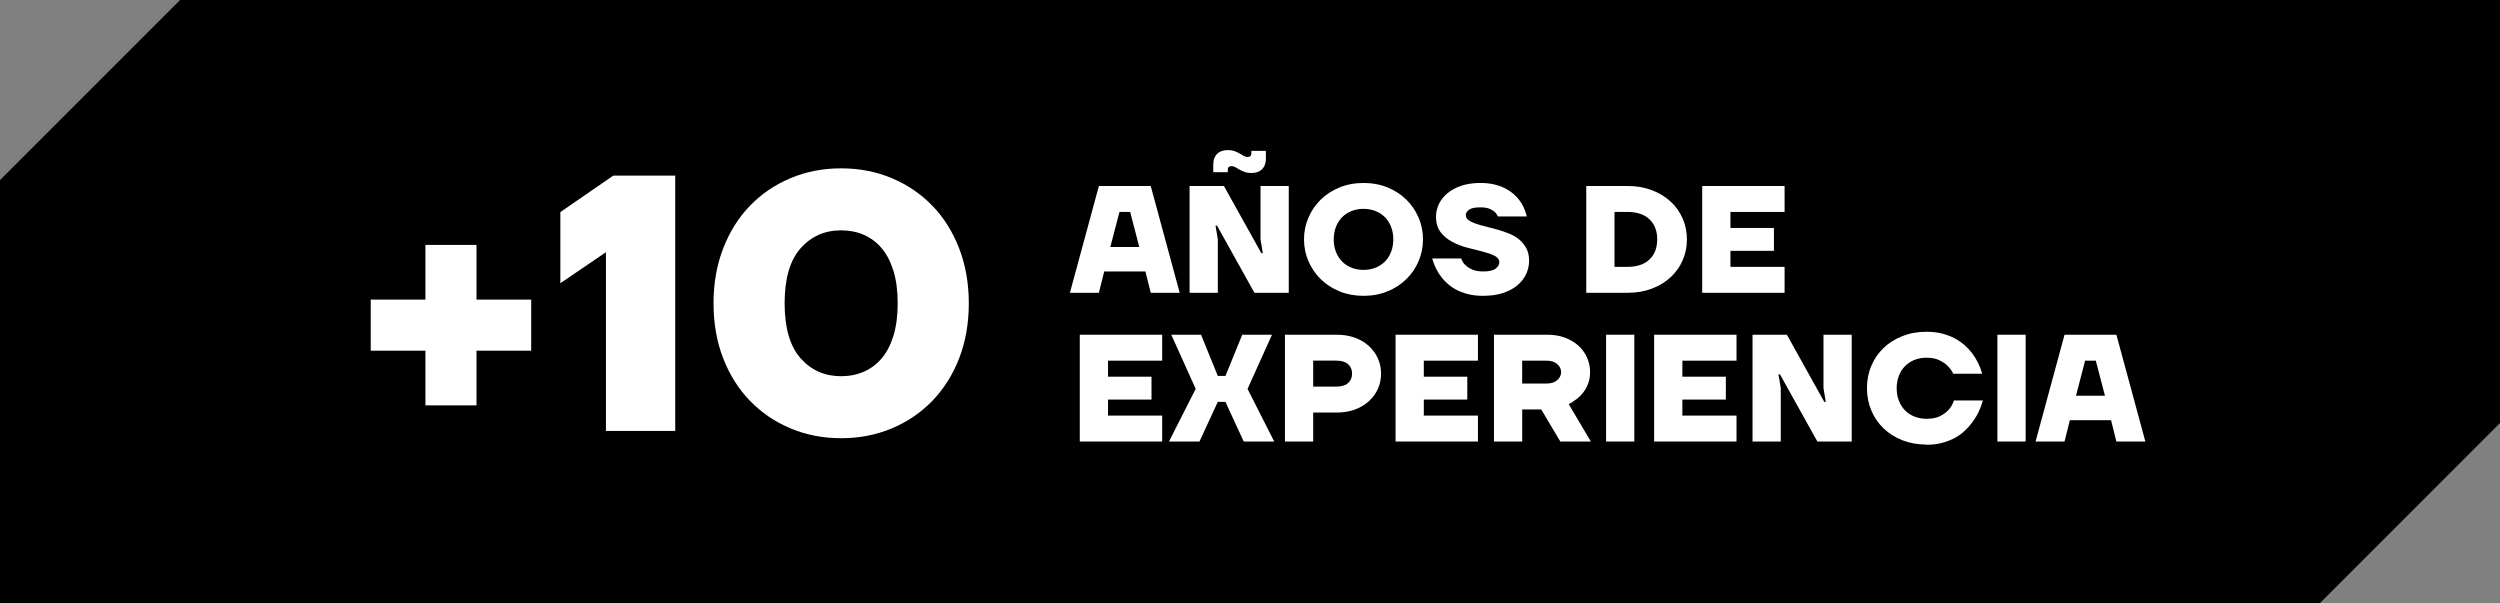 <svg xmlns="http://www.w3.org/2000/svg" id="Capa_1" data-name="Capa 1" viewBox="0 0 675.55 162.98"><rect x="0" y="0" width="675.55" height="162.98" fill="#808080" stroke="none"/><defs><style>      .cls-1, .cls-2 {        stroke-width: 0px;      }      .cls-2 {        fill: #fff;      }    </style></defs><polygon class="cls-1" points="48.67 0 0 48.67 0 162.98 626.88 162.98 675.55 114.3 675.55 0 48.67 0"></polygon><g><g><path class="cls-2" d="M114.96,94.76h-14.78v-13.8h14.78v-14.78h13.8v14.78h14.78v13.8h-14.78v14.78h-13.8v-14.78Z"></path><path class="cls-2" d="M163.74,68.15l-12.32,8.38v-19.22l14.29-9.85h16.75v68.98h-18.72v-48.29Z"></path><path class="cls-2" d="M227.3,118.41c-4.93,0-9.49-.89-13.7-2.66-4.2-1.77-7.85-4.25-10.94-7.44-3.09-3.19-5.5-7.01-7.24-11.48-1.74-4.47-2.61-9.43-2.61-14.88s.87-10.33,2.61-14.83c1.74-4.5,4.15-8.34,7.24-11.53,3.09-3.19,6.73-5.67,10.94-7.44,4.2-1.77,8.77-2.66,13.7-2.66s9.49.89,13.7,2.66c4.2,1.77,7.85,4.25,10.94,7.44,3.09,3.19,5.5,7.03,7.24,11.53,1.74,4.5,2.61,9.44,2.61,14.83s-.87,10.41-2.61,14.88c-1.74,4.47-4.16,8.29-7.24,11.48-3.09,3.19-6.73,5.67-10.94,7.44-4.21,1.77-8.77,2.66-13.7,2.66ZM227.3,101.66c2.23,0,4.29-.41,6.16-1.23,1.87-.82,3.48-2.04,4.83-3.65,1.35-1.61,2.4-3.65,3.15-6.11.75-2.46,1.13-5.37,1.13-8.72s-.38-6.26-1.13-8.72c-.76-2.46-1.81-4.5-3.15-6.11-1.35-1.61-2.96-2.82-4.83-3.65-1.87-.82-3.93-1.23-6.16-1.23-4.47,0-8.13,1.63-10.99,4.88-2.86,3.25-4.29,8.2-4.29,14.83s1.43,11.58,4.29,14.83c2.86,3.25,6.52,4.88,10.99,4.88Z"></path></g><g><path class="cls-2" d="M296.93,50.26h14.02l7.83,28.86h-7.83l-1.44-5.77h-11.13l-1.44,5.77h-7.83l7.83-28.86ZM307.86,66.75l-2.47-9.48h-2.89l-2.47,9.48h7.83Z"></path><path class="cls-2" d="M321.46,50.26h9.27l10.1,18.14h.41l-.62-3.71v-14.43h7.63v28.86h-9.28l-10.1-18.14h-.41l.62,3.71v14.43h-7.63v-28.86ZM338.15,46.75c-.71,0-1.33-.1-1.85-.29-.52-.19-.98-.41-1.38-.64-.4-.23-.76-.45-1.09-.64-.33-.19-.67-.29-1.03-.29-.69,0-1.03.34-1.03,1.03v.62h-3.92v-2.06c0-1.24.34-2.2,1.03-2.89.69-.69,1.65-1.03,2.89-1.03.71,0,1.33.1,1.85.29.52.19.98.41,1.38.64s.76.45,1.09.64c.33.19.67.29,1.03.29.69,0,1.03-.34,1.03-1.03v-.62h3.92v2.06c0,1.24-.34,2.2-1.03,2.89s-1.65,1.03-2.89,1.03Z"></path><path class="cls-2" d="M368.45,79.94c-2.36,0-4.53-.41-6.51-1.22s-3.68-1.92-5.09-3.32c-1.42-1.4-2.51-3.02-3.3-4.86-.78-1.84-1.18-3.79-1.18-5.85s.39-4.01,1.18-5.85c.78-1.84,1.88-3.46,3.3-4.86,1.42-1.4,3.11-2.51,5.09-3.32,1.98-.81,4.15-1.22,6.51-1.22s4.54.41,6.51,1.22c1.98.81,3.68,1.92,5.09,3.32,1.42,1.4,2.51,3.02,3.3,4.86s1.17,3.79,1.17,5.85-.39,4.01-1.17,5.85c-.78,1.84-1.88,3.46-3.3,4.86s-3.11,2.51-5.09,3.32-4.15,1.22-6.51,1.22ZM368.45,72.93c1.18,0,2.27-.2,3.26-.6s1.83-.95,2.54-1.67c.7-.71,1.25-1.58,1.65-2.6.4-1.02.6-2.14.6-3.38s-.2-2.36-.6-3.38c-.4-1.02-.95-1.88-1.65-2.6-.7-.71-1.55-1.27-2.54-1.67-.99-.4-2.08-.6-3.26-.6s-2.27.2-3.26.6c-.99.4-1.83.96-2.54,1.67-.7.72-1.25,1.58-1.65,2.6-.4,1.02-.6,2.14-.6,3.38s.2,2.36.6,3.38c.4,1.02.95,1.88,1.65,2.6.7.72,1.55,1.27,2.54,1.67s2.07.6,3.26.6Z"></path><path class="cls-2" d="M400.81,79.94c-1.48,0-2.81-.14-3.98-.43-1.17-.29-2.21-.67-3.13-1.13-.92-.47-1.72-1-2.41-1.61-.69-.6-1.28-1.22-1.77-1.86-1.15-1.48-1.99-3.17-2.51-5.07h7.83c.25.69.62,1.28,1.11,1.77.44.44,1.05.84,1.83,1.2.78.36,1.79.54,3.03.54,1.54,0,2.64-.25,3.32-.76.67-.51,1.01-1.08,1.01-1.71,0-.74-.42-1.33-1.26-1.75-.84-.43-1.9-.8-3.17-1.13s-2.65-.68-4.12-1.05c-1.47-.37-2.84-.89-4.12-1.57-1.28-.67-2.34-1.55-3.17-2.62-.84-1.07-1.26-2.49-1.26-4.25,0-1.18.27-2.32.8-3.42.54-1.1,1.31-2.07,2.33-2.91,1.02-.84,2.27-1.5,3.75-2,1.48-.49,3.17-.74,5.07-.74,1.4,0,2.65.13,3.75.39,1.1.26,2.07.6,2.91,1.03.84.43,1.57.91,2.21,1.44.63.54,1.17,1.09,1.61,1.67,1.02,1.32,1.72,2.83,2.1,4.53h-7.83c-.17-.47-.44-.88-.82-1.24-.33-.3-.8-.58-1.42-.84s-1.45-.39-2.49-.39c-1.46,0-2.47.21-3.05.64-.58.43-.87.9-.87,1.42,0,.58.25,1.04.74,1.4.5.36,1.14.67,1.94.95.8.27,1.71.54,2.74.78,1.03.25,2.08.52,3.13.82,1.06.3,2.1.66,3.13,1.07,1.03.41,1.94.95,2.74,1.61.8.66,1.44,1.45,1.94,2.37.49.92.74,2.04.74,3.36,0,1.24-.26,2.43-.78,3.57-.52,1.14-1.3,2.15-2.33,3.03-1.03.88-2.32,1.58-3.85,2.1s-3.34.78-5.4.78Z"></path><path class="cls-2" d="M428.64,50.26h11.17c2.42,0,4.61.38,6.57,1.13s3.65,1.78,5.05,3.07c1.4,1.29,2.49,2.82,3.26,4.58s1.15,3.64,1.15,5.65-.38,3.89-1.15,5.65-1.85,3.28-3.26,4.58c-1.4,1.29-3.09,2.32-5.05,3.07s-4.16,1.13-6.57,1.13h-11.17v-28.86ZM439.77,72.11c2.58,0,4.57-.67,5.96-2s2.08-3.14,2.08-5.42-.69-4.09-2.08-5.42c-1.39-1.33-3.37-2-5.96-2h-3.5v14.84h3.5Z"></path><path class="cls-2" d="M459.97,50.26h22.26v7.01h-14.63v4.33h11.75v6.18h-11.75v4.33h14.63v7.01h-22.26v-28.86Z"></path><path class="cls-2" d="M291.78,90.45h22.26v7.01h-14.63v4.33h11.75v6.18h-11.75v4.33h14.63v7.01h-22.26v-28.86Z"></path><path class="cls-2" d="M323.11,105.09l-6.6-14.63h8.04l4.53,11.13h2.06l4.53-11.13h8.04l-6.6,14.63,7.21,14.22h-8.24l-4.95-10.72h-2.06l-4.95,10.72h-8.24l7.21-14.22Z"></path><path class="cls-2" d="M347.22,90.45h14.02c1.81,0,3.46.28,4.93.82,1.47.55,2.73,1.31,3.77,2.27,1.04.96,1.85,2.08,2.41,3.36.56,1.28.84,2.63.84,4.06s-.28,2.82-.84,4.08c-.56,1.26-1.37,2.38-2.41,3.34-1.04.96-2.3,1.72-3.77,2.27-1.47.55-3.11.83-4.93.83h-6.39v7.83h-7.63v-28.86ZM361.03,104.47c1.46,0,2.54-.32,3.26-.97.71-.65,1.07-1.49,1.07-2.54s-.36-1.89-1.07-2.54c-.71-.65-1.8-.97-3.26-.97h-6.18v7.01h6.18Z"></path><path class="cls-2" d="M377.11,90.45h22.26v7.01h-14.63v4.33h11.75v6.18h-11.75v4.33h14.63v7.01h-22.26v-28.86Z"></path><path class="cls-2" d="M403.7,90.45h14.43c1.76,0,3.35.27,4.76.8,1.42.54,2.62,1.26,3.63,2.16,1,.91,1.78,1.97,2.33,3.2.55,1.22.82,2.54.82,3.94,0,1.07-.16,2.05-.47,2.95-.32.89-.74,1.69-1.26,2.39-.52.7-1.13,1.33-1.83,1.88-.7.55-1.44,1.03-2.21,1.44l5.98,10.1h-8.25l-5.15-8.66h-5.15v8.66h-7.63v-28.86ZM417.92,103.64c1.24,0,2.2-.31,2.89-.93.69-.62,1.03-1.34,1.03-2.16s-.34-1.55-1.03-2.16c-.69-.62-1.65-.93-2.89-.93h-6.6v6.18h6.6Z"></path><path class="cls-2" d="M434,90.45h7.63v28.86h-7.63v-28.86Z"></path><path class="cls-2" d="M446.98,90.45h22.26v7.01h-14.63v4.33h11.75v6.18h-11.75v4.33h14.63v7.01h-22.26v-28.86Z"></path><path class="cls-2" d="M473.57,90.45h9.28l10.1,18.14h.41l-.62-3.71v-14.43h7.63v28.86h-9.28l-10.1-18.14h-.41l.62,3.71v14.43h-7.63v-28.86Z"></path><path class="cls-2" d="M520.57,120.13c-2.36,0-4.53-.39-6.51-1.17s-3.68-1.85-5.09-3.21c-1.42-1.36-2.51-2.97-3.3-4.82-.78-1.86-1.18-3.87-1.18-6.04s.39-4.18,1.18-6.04c.78-1.85,1.88-3.46,3.3-4.82,1.42-1.36,3.11-2.43,5.09-3.21s4.15-1.17,6.51-1.17c1.57,0,2.98.17,4.25.49,1.26.33,2.4.76,3.4,1.3,1,.54,1.88,1.14,2.64,1.81.75.67,1.41,1.37,1.96,2.08,1.29,1.68,2.23,3.56,2.8,5.65h-7.83c-.36-.8-.87-1.51-1.53-2.14-.55-.55-1.29-1.05-2.21-1.5-.92-.45-2.08-.68-3.48-.68-1.18,0-2.27.2-3.26.6s-1.83.96-2.54,1.67c-.7.71-1.25,1.58-1.65,2.6-.4,1.02-.6,2.14-.6,3.38s.2,2.36.6,3.38.95,1.88,1.65,2.6c.7.72,1.55,1.27,2.54,1.67s2.07.6,3.26.6c1.57,0,2.82-.25,3.77-.76.95-.51,1.7-1.08,2.25-1.71.63-.71,1.1-1.54,1.4-2.47h7.83c-.63,2.25-1.61,4.25-2.93,5.98-.55.74-1.21,1.48-1.98,2.21-.77.73-1.66,1.37-2.68,1.92s-2.16,1-3.42,1.34c-1.26.34-2.68.51-4.25.51Z"></path><path class="cls-2" d="M539.74,90.45h7.63v28.86h-7.63v-28.86Z"></path><path class="cls-2" d="M557.87,90.45h14.02l7.83,28.86h-7.83l-1.44-5.77h-11.13l-1.44,5.77h-7.83l7.83-28.86ZM568.8,106.94l-2.47-9.48h-2.89l-2.47,9.48h7.83Z"></path></g></g></svg>